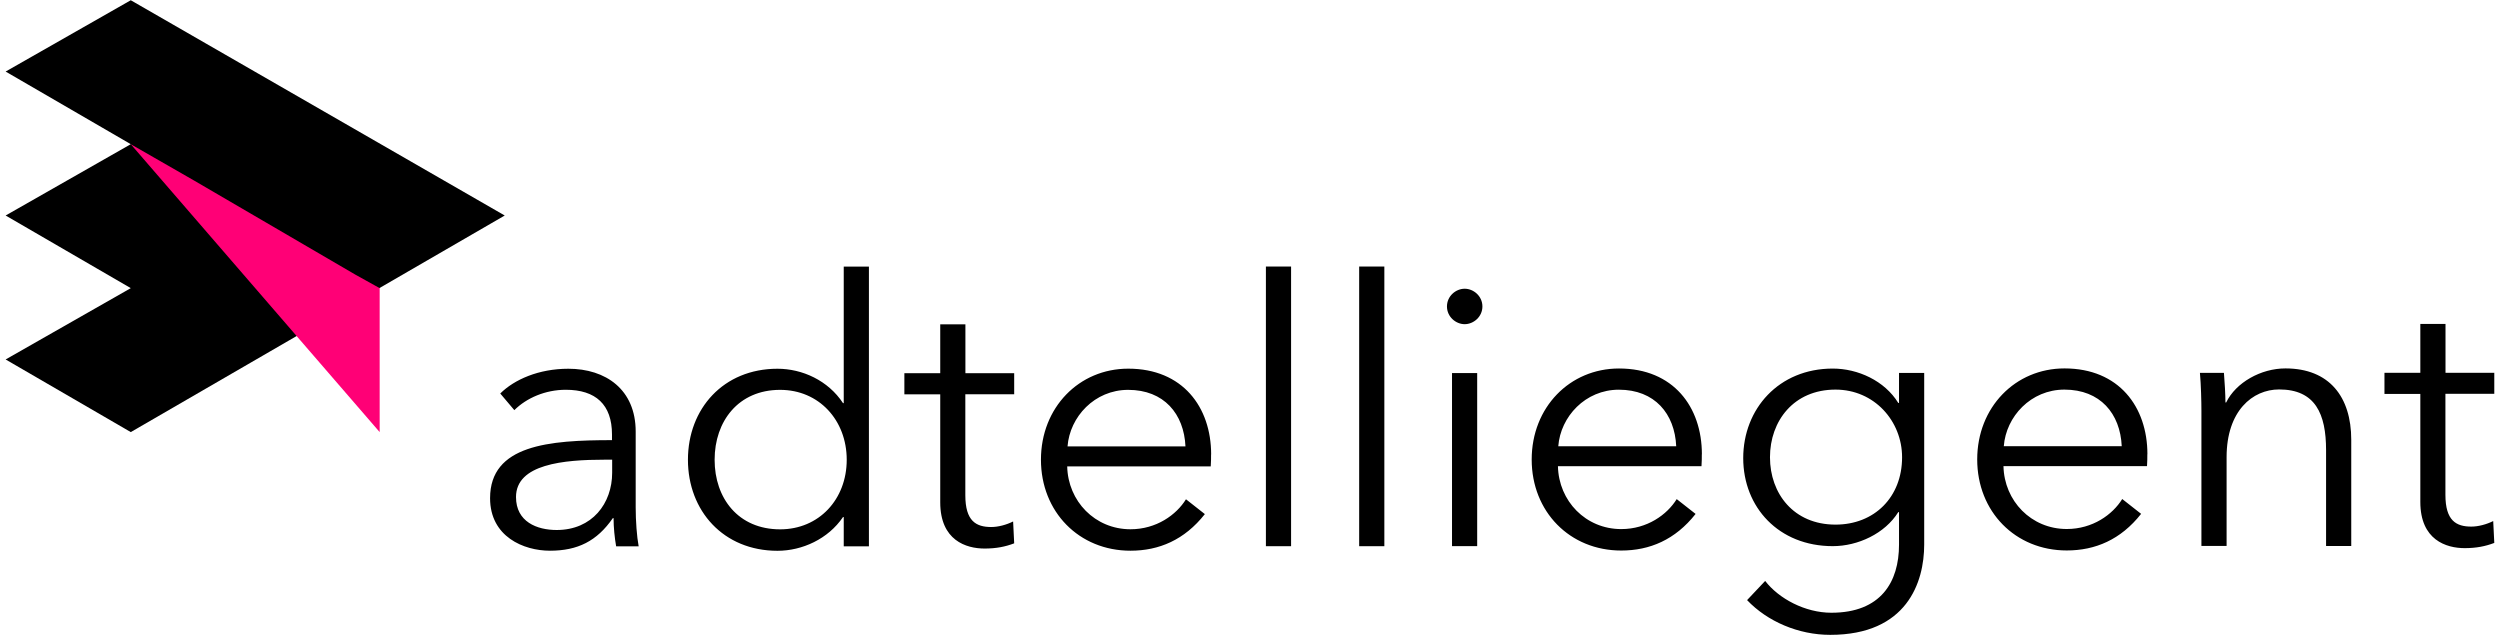 <svg width="222" height="57" viewBox="0 0 222 57" fill="none" xmlns="http://www.w3.org/2000/svg">
<g clip-path="url(#clip0_482_12749)">
<path d="M221.5 33.104H217.161V28.765H214.925V33.104H211.74V34.98H214.925V44.571C214.925 47.954 217.227 48.675 218.867 48.675C219.882 48.675 220.706 48.513 221.493 48.211L221.397 46.27C220.809 46.564 220.081 46.762 219.455 46.762C218.11 46.762 217.153 46.24 217.153 43.938V34.972H221.493V33.097L221.5 33.104ZM195.353 33.104C195.449 34.156 195.486 35.664 195.486 36.488V48.476H197.722V40.592C197.722 36.488 200.024 34.583 202.385 34.583C205.606 34.583 206.555 36.752 206.555 39.974V48.483H208.791V39.054C208.791 35.245 206.849 32.715 202.944 32.715C200.774 32.715 198.545 33.965 197.685 35.737H197.619C197.619 35.083 197.553 33.928 197.486 33.112H195.353V33.104ZM190.69 40.334C190.69 36.127 188.16 32.715 183.328 32.715C178.959 32.715 175.576 36.164 175.576 40.798C175.576 45.431 178.959 48.881 183.527 48.881C186.057 48.881 188.322 47.925 190.131 45.63L188.454 44.313C187.601 45.696 185.829 46.976 183.527 46.976C180.371 46.976 177.974 44.482 177.908 41.393H190.654C190.683 40.996 190.683 40.636 190.683 40.342M177.937 39.621C178.136 36.995 180.335 34.597 183.321 34.597C186.505 34.597 188.278 36.73 188.41 39.621H177.93H177.937ZM157.174 40.606C157.174 37.385 159.278 34.597 162.992 34.597C166.441 34.597 168.905 37.392 168.905 40.606C168.905 44.151 166.441 46.586 162.992 46.586C159.278 46.586 157.174 43.828 157.174 40.606ZM155.137 53.286C156.946 55.191 159.704 56.375 162.528 56.375C169.332 56.375 170.869 51.712 170.869 48.358V33.119H168.633V35.782H168.567C167.353 33.81 164.985 32.729 162.749 32.729C157.954 32.729 154.798 36.311 154.798 40.68C154.798 45.049 157.954 48.498 162.749 48.498C164.985 48.498 167.383 47.38 168.567 45.475H168.633V48.366C168.633 51.683 167.022 54.411 162.624 54.411C160.293 54.411 157.961 53.161 156.747 51.587L155.137 53.294V53.286ZM151.128 40.342C151.128 36.135 148.598 32.722 143.766 32.722C139.397 32.722 136.014 36.171 136.014 40.805C136.014 45.438 139.397 48.888 143.965 48.888C146.495 48.888 148.76 47.932 150.569 45.637L148.892 44.321C148.039 45.703 146.267 46.983 143.965 46.983C140.809 46.983 138.412 44.49 138.345 41.401H151.092C151.121 41.004 151.121 40.643 151.121 40.349M138.375 39.628C138.573 37.002 140.773 34.605 143.759 34.605C146.943 34.605 148.716 36.738 148.848 39.628H138.368H138.375ZM131.638 27.213C131.638 26.294 130.851 25.639 130.064 25.639C129.277 25.639 128.49 26.294 128.49 27.213C128.49 28.132 129.277 28.787 130.064 28.787C130.851 28.787 131.638 28.132 131.638 27.213ZM131.174 33.126H128.939V48.498H131.174V33.126ZM122.93 23.668H120.694V48.505H122.93V23.668ZM114.648 23.668H112.412V48.505H114.648V23.668ZM107.55 40.356C107.55 36.149 105.02 32.737 100.188 32.737C95.819 32.737 92.436 36.186 92.436 40.82C92.436 45.453 95.819 48.903 100.387 48.903C102.917 48.903 105.182 47.947 106.991 45.652L105.315 44.335C104.461 45.718 102.689 46.998 100.387 46.998C97.231 46.998 94.834 44.504 94.768 41.415H107.514C107.543 41.018 107.543 40.658 107.543 40.364M94.797 39.643C94.996 37.017 97.195 34.619 100.181 34.619C103.365 34.619 105.138 36.752 105.27 39.643H94.79H94.797ZM90.068 33.141H85.728V28.802H83.493V33.141H80.308V35.017H83.493V44.607C83.493 47.991 85.795 48.711 87.435 48.711C88.45 48.711 89.273 48.55 90.06 48.248L89.965 46.306C89.376 46.601 88.648 46.799 88.023 46.799C86.677 46.799 85.721 46.277 85.721 43.975V35.009H90.06V33.134L90.068 33.141ZM63.458 40.827C63.458 37.414 65.561 34.619 69.275 34.619C72.725 34.619 75.189 37.311 75.189 40.827C75.189 44.343 72.725 47.005 69.275 47.005C65.561 47.005 63.458 44.247 63.458 40.827ZM74.858 45.917H74.924V48.513H77.16V23.675H74.924V35.796H74.858C73.541 33.788 71.247 32.744 69.04 32.744C64.245 32.744 61.089 36.289 61.089 40.827C61.089 45.365 64.245 48.91 69.04 48.91C71.239 48.91 73.541 47.858 74.858 45.917ZM54.36 40.827V41.974C54.36 44.703 52.587 47.064 49.432 47.064C47.689 47.064 45.821 46.343 45.821 44.137C45.821 41.209 50.057 40.82 53.705 40.82H54.36V40.827ZM54.36 39.084C48.74 39.084 43.519 39.511 43.519 44.24C43.519 47.66 46.505 48.903 48.836 48.903C51.3 48.903 53.006 48.05 54.419 46.012H54.485C54.485 46.836 54.58 47.755 54.713 48.513H56.713C56.551 47.66 56.449 46.248 56.449 45.063V38.326C56.449 34.583 53.786 32.744 50.469 32.744C47.843 32.744 45.673 33.7 44.423 34.943L45.673 36.421C46.755 35.34 48.432 34.612 50.241 34.612C52.903 34.612 54.345 35.929 54.345 38.584V39.077L54.36 39.084Z" fill="black"/>
<path d="M11.613 0.021L0.5 6.354L11.613 12.804L0.5 19.137L11.613 25.587L0.5 31.92L11.613 38.37L44.82 19.137L11.613 0.021Z" fill="black"/>
<path d="M31.559 24.389L17.224 16.026L11.612 12.805L33.714 38.37V25.587L31.559 24.389Z" fill="#FF0076"/>
</g>
<defs>
<clipPath id="clip0_482_12749">
<rect width="221" height="56.339" fill="white" transform="translate(0.5 0.021)"/>
</clipPath>
</defs>
</svg>
